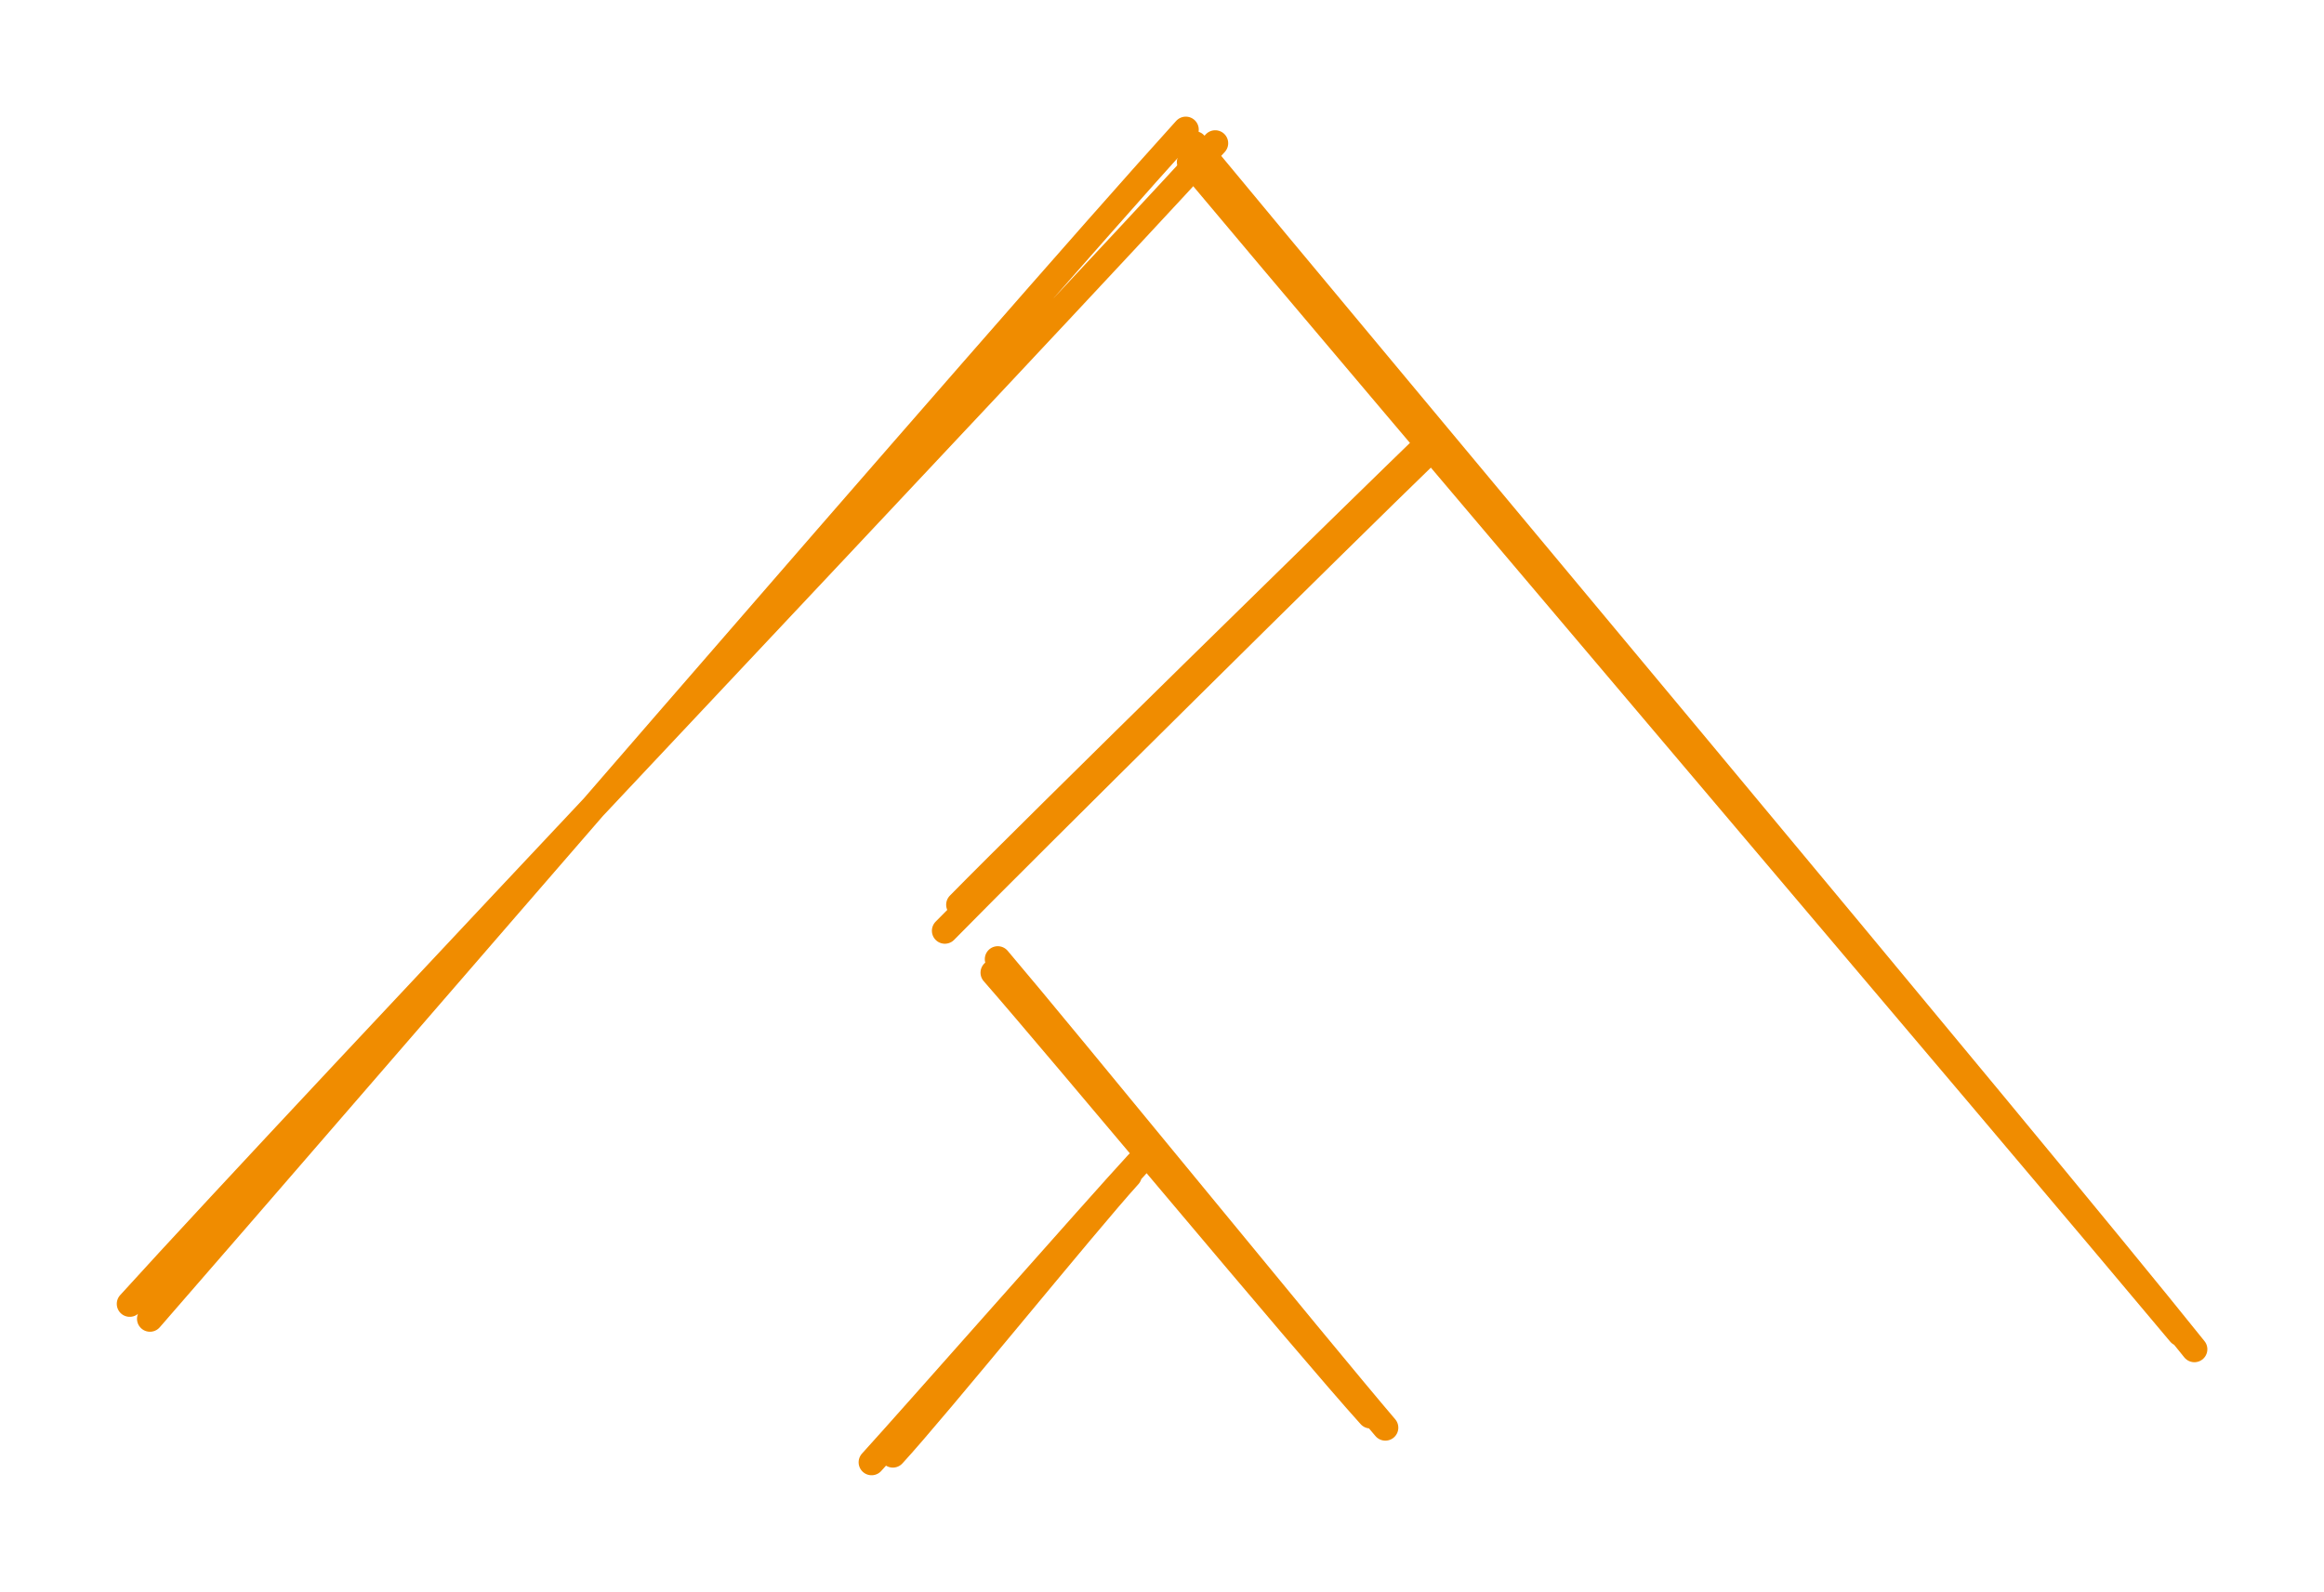 <?xml version="1.0" standalone="no"?>
<!DOCTYPE svg PUBLIC "-//W3C//DTD SVG 1.1//EN" "http://www.w3.org/Graphics/SVG/1.1/DTD/svg11.dtd">
<svg version="1.1" xmlns="http://www.w3.org/2000/svg" viewBox="0 0 179.221 122.797" width="358.442" height="245.594"><!-- svg-source:excalidraw --><defs><style class="style-fonts">
      </style></defs><g stroke-linecap="round"><g transform="translate(11.775 101.937) rotate(0 40.25 -45.5)"><path d="M-0.21 -0.21 C13.02 -15.39, 66.05 -76.92, 79.67 -91.94 M-1.77 -1.36 C11.81 -16.34, 68.1 -75.74, 81.94 -90.89" stroke="#f08c00" stroke-width="2" fill="none"></path></g></g><mask></mask><g stroke-linecap="round"><g transform="translate(168.526 104.437) rotate(0 -38.75 -46.5)"><path d="M0.7 -0.36 C-11.88 -16.08, -63.48 -77.68, -76.4 -93.32 M-0.4 -1.59 C-12.96 -16.62, -63.97 -76.64, -76.77 -91.94" stroke="#f08c00" stroke-width="2" fill="none"></path></g></g><mask></mask><g stroke-linecap="round"><g transform="translate(68.275 111.937) rotate(0 9.5 -10.5)"><path d="M-1.06 0.86 C2.34 -2.88, 16.3 -18.74, 19.48 -22.19 M0.58 0.27 C3.95 -3.39, 15.48 -17.64, 18.78 -21.27" stroke="#f08c00" stroke-width="2" fill="none"></path></g></g><mask></mask><g stroke-linecap="round"><g transform="translate(106.275 109.937) rotate(0 -15.25 -17.5)"><path d="M0.56 0.19 C-4.46 -5.69, -24.19 -29.91, -29.33 -35.95 M-0.6 -0.75 C-5.74 -6.45, -24.62 -29.15, -29.66 -34.91" stroke="#f08c00" stroke-width="2" fill="none"></path></g></g><mask></mask><g stroke-linecap="round"><g transform="translate(73.275 70.937) rotate(0 18.25 -18.25)"><path d="M0.69 -1.15 C6.72 -7.29, 31.22 -31.29, 37.28 -37.15 M-0.41 0.86 C5.43 -5.1, 30.58 -29.99, 36.75 -35.95" stroke="#f08c00" stroke-width="2" fill="none"></path></g></g><mask></mask></svg>